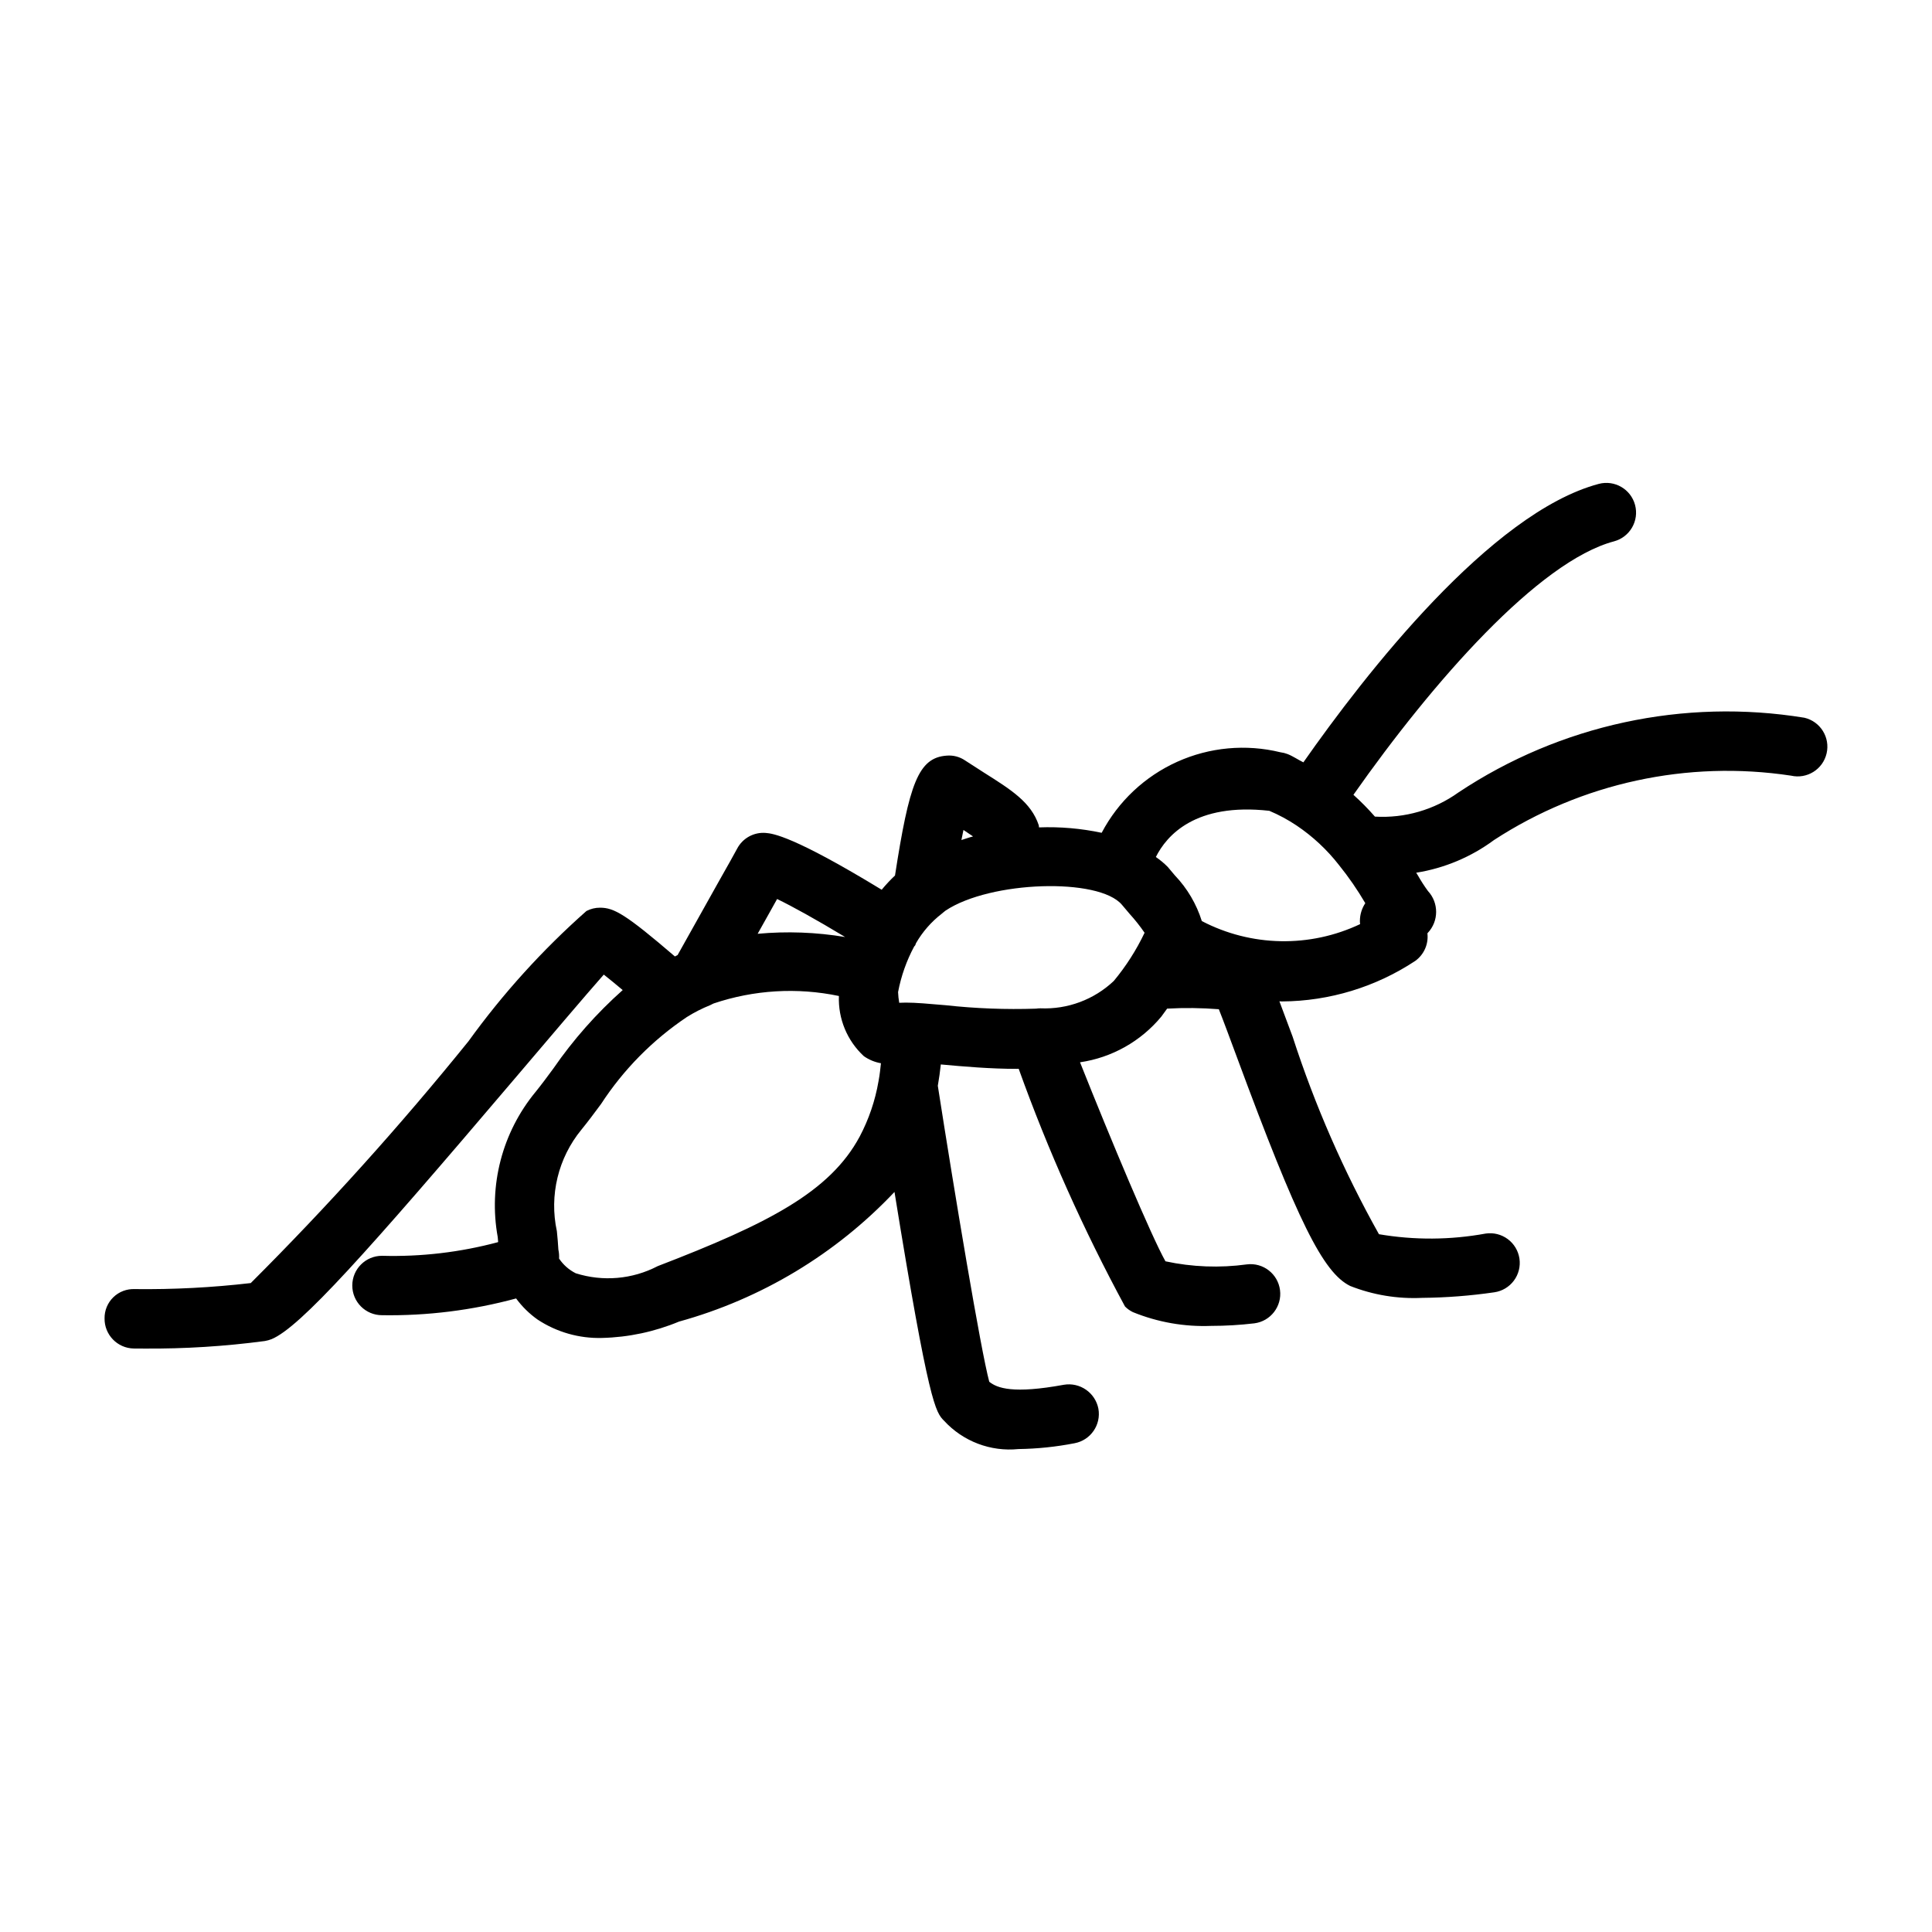<?xml version="1.0" encoding="UTF-8"?>
<!-- Uploaded to: ICON Repo, www.iconrepo.com, Generator: ICON Repo Mixer Tools -->
<svg fill="#000000" width="800px" height="800px" version="1.1" viewBox="144 144 512 512" xmlns="http://www.w3.org/2000/svg">
 <path d="m622.2 334.21c-31.965-5.211-64.715 1.859-91.684 19.789-6.43 4.613-14.246 6.879-22.145 6.414-1.781-2.039-3.688-3.969-5.699-5.781 21.105-30.047 49.086-61.859 69.082-67.176 4.188-1.133 6.672-5.441 5.555-9.633-1.117-4.195-5.418-6.691-9.613-5.59-28.68 7.641-61.945 50.465-78.289 73.797-1.402-0.688-2.731-1.621-4.184-2.195-0.613-0.234-1.254-0.395-1.906-0.477-9.145-2.231-18.773-1.34-27.352 2.527-8.582 3.867-15.625 10.488-20.012 18.816-5.453-1.16-11.031-1.641-16.605-1.434-0.051-0.195-0.008-0.391-0.07-0.582-2.016-6.043-7.242-9.348-14.484-13.914l-5.039-3.246c-1.422-0.969-3.133-1.418-4.844-1.277-7.586 0.516-9.961 7.488-13.727 31.773h-0.004c-1.254 1.18-2.43 2.441-3.523 3.769-23.426-14.273-28.859-14.891-30.672-15.047-3.156-0.285-6.172 1.359-7.641 4.168-0.629 1.199-2.414 4.367-4.996 8.934l-10.777 19.254c-0.254 0.121-0.461 0.25-0.711 0.371-13.09-11.227-16.145-12.922-19.844-12.922h-0.004c-1.25-0.008-2.488 0.293-3.598 0.875-11.668 10.32-22.156 21.902-31.273 34.535-18.078 22.363-37.336 43.75-57.688 64.066-10.203 1.188-20.477 1.719-30.75 1.598-2.102-0.09-4.152 0.688-5.664 2.156-1.512 1.465-2.356 3.488-2.328 5.594-0.066 4.348 3.402 7.926 7.746 7.996 0.168 0 1.168 0.016 2.781 0.016h0.004c10.684 0.078 21.359-0.59 31.949-2 0.605-0.102 1.195-0.27 1.77-0.492 7.594-3.137 25.152-22.832 64.188-68.742 9.086-10.688 19.109-22.492 23.863-27.875 1.523 1.195 3.289 2.656 5.012 4.102-6.941 6.176-13.113 13.16-18.387 20.805-1.66 2.262-3.231 4.367-4.734 6.227h-0.004c-8.82 10.719-12.477 24.781-9.992 38.438 0.043 0.449 0.07 0.84 0.109 1.273l-0.047 0.062v0.004c-10.016 2.684-20.367 3.902-30.734 3.613-4.348 0-7.871 3.523-7.871 7.871 0 4.348 3.523 7.871 7.871 7.871 11.996 0.191 23.961-1.305 35.543-4.438 1.586 2.164 3.516 4.059 5.707 5.606 5.055 3.328 11.004 5.023 17.051 4.859 7.016-0.168 13.941-1.641 20.418-4.336 21.812-6.027 41.559-17.91 57.098-34.355 9.16 56.586 10.906 58.379 13.137 60.637v-0.004c5.023 5.473 12.336 8.254 19.727 7.504 4.981-0.07 9.945-0.586 14.836-1.539 4.273-0.789 7.106-4.883 6.336-9.16-0.832-4.25-4.898-7.062-9.164-6.336-13.422 2.461-17.652 0.906-19.758-0.801-2.25-8.363-9.137-49.625-13.633-78.438 0.332-1.941 0.609-3.836 0.797-5.652 6.016 0.551 13.051 1.172 20.215 1.172l0.422-0.023v0.004c7.789 21.68 17.207 42.738 28.176 62.996 0.609 0.613 1.316 1.117 2.094 1.492 6.574 2.68 13.645 3.922 20.738 3.644 3.824 0 7.644-0.227 11.441-0.676 4.305-0.555 7.352-4.492 6.805-8.801-0.547-4.309-4.481-7.363-8.789-6.82-7.184 0.98-14.484 0.707-21.57-0.816-3.797-6.754-14.453-32.172-22.641-52.742 8.434-1.23 16.109-5.547 21.547-12.109 0.57-0.762 1.004-1.395 1.535-2.113 4.566-0.254 9.145-0.199 13.703 0.16 1.168 2.922 3.059 8.055 4.797 12.73 16.082 43.48 22.816 57.07 30.012 60.609 6.066 2.391 12.57 3.465 19.082 3.152 6.398-0.059 12.789-0.555 19.125-1.477 2.066-0.301 3.93-1.414 5.176-3.09 1.25-1.676 1.777-3.781 1.473-5.848-0.309-2.066-1.426-3.926-3.106-5.168-1.68-1.242-3.785-1.766-5.848-1.457-9.344 1.711-18.914 1.77-28.277 0.172-9.332-16.652-16.996-34.191-22.879-52.352-1.477-3.992-2.59-6.981-3.504-9.375 0.223 0.004 0.469 0.043 0.688 0.043l0.004-0.004c12.566-0.078 24.836-3.812 35.316-10.746 2.32-1.676 3.551-4.477 3.215-7.316l0.094-0.094h-0.004c2.945-3.113 2.965-7.977 0.047-11.117-0.973-1.328-1.863-2.715-2.676-4.148l-0.43-0.691c7.469-1.191 14.539-4.16 20.617-8.66 23.258-15.141 51.266-21.211 78.707-17.066 4.231 0.973 8.453-1.66 9.434-5.891 0.984-4.231-1.641-8.457-5.867-9.453zm-220.33 31.453c-1.086 0.273-2.043 0.641-3.086 0.953 0.191-0.965 0.375-1.879 0.543-2.668 0.938 0.609 1.762 1.172 2.543 1.715zm-53.789 19.918c0.676-1.215 1.289-2.32 1.859-3.336 4.023 1.949 10.238 5.375 18.035 10.078v-0.004c-7.66-1.277-15.457-1.566-23.191-0.855zm23.738 59.637c-7.871 14.637-24.199 23.047-53.551 34.332v0.004c-6.695 3.481-14.5 4.152-21.695 1.875-1.781-0.895-3.301-2.234-4.41-3.891 0.043-0.801-0.02-1.602-0.188-2.383-0.078-1.523-0.23-3.152-0.398-4.875-2.055-9.492 0.34-19.402 6.504-26.906 1.66-2.031 3.383-4.336 5.211-6.812 5.945-9.129 13.676-16.961 22.723-23.031 1.953-1.227 4.012-2.277 6.152-3.137l0.164-0.082c0.266-0.121 0.531-0.242 0.773-0.379 10.695-3.609 22.164-4.297 33.215-1.984-0.234 6.023 2.18 11.852 6.606 15.945 1.355 0.953 2.902 1.594 4.535 1.875-0.18 1.516-0.277 2.836-0.645 4.766-0.879 5.129-2.566 10.086-4.996 14.684zm47.906-34.004c-0.391 0-0.785 0.031-1.176 0.09-7.992 0.266-15.996-0.035-23.945-0.91-4.566-0.398-7.918-0.691-10.547-0.691-0.613 0-1.199 0.016-1.754 0.047-0.164-0.938-0.266-1.879-0.305-2.828 0.797-4.231 2.238-8.312 4.273-12.105 0.07-0.102 0.18-0.152 0.246-0.258 0.117-0.184 0.125-0.398 0.223-0.59 1.738-3.023 4.055-5.676 6.816-7.809l0.09-0.074c0.324-0.246 0.598-0.535 0.941-0.766 11.84-7.887 40.668-8.809 46.754-1.523l2.016 2.383c1.434 1.578 2.762 3.254 3.969 5.012-2.18 4.582-4.922 8.875-8.164 12.777-5.231 4.945-12.242 7.562-19.438 7.246zm84.719-22.312c-13.336 6.316-28.863 6.019-41.949-0.809-1.418-4.523-3.856-8.66-7.129-12.09l-1.906-2.262c-0.965-0.973-2.019-1.852-3.148-2.625 2.856-5.703 10.445-14.438 30.074-12.242h-0.004c2.539 1.07 4.969 2.383 7.258 3.918 4.254 2.863 8.027 6.383 11.18 10.426 2.582 3.199 4.918 6.586 6.996 10.133-0.918 1.383-1.414 3-1.43 4.656-0.004 0.301 0.016 0.598 0.059 0.895z"/>
</svg>